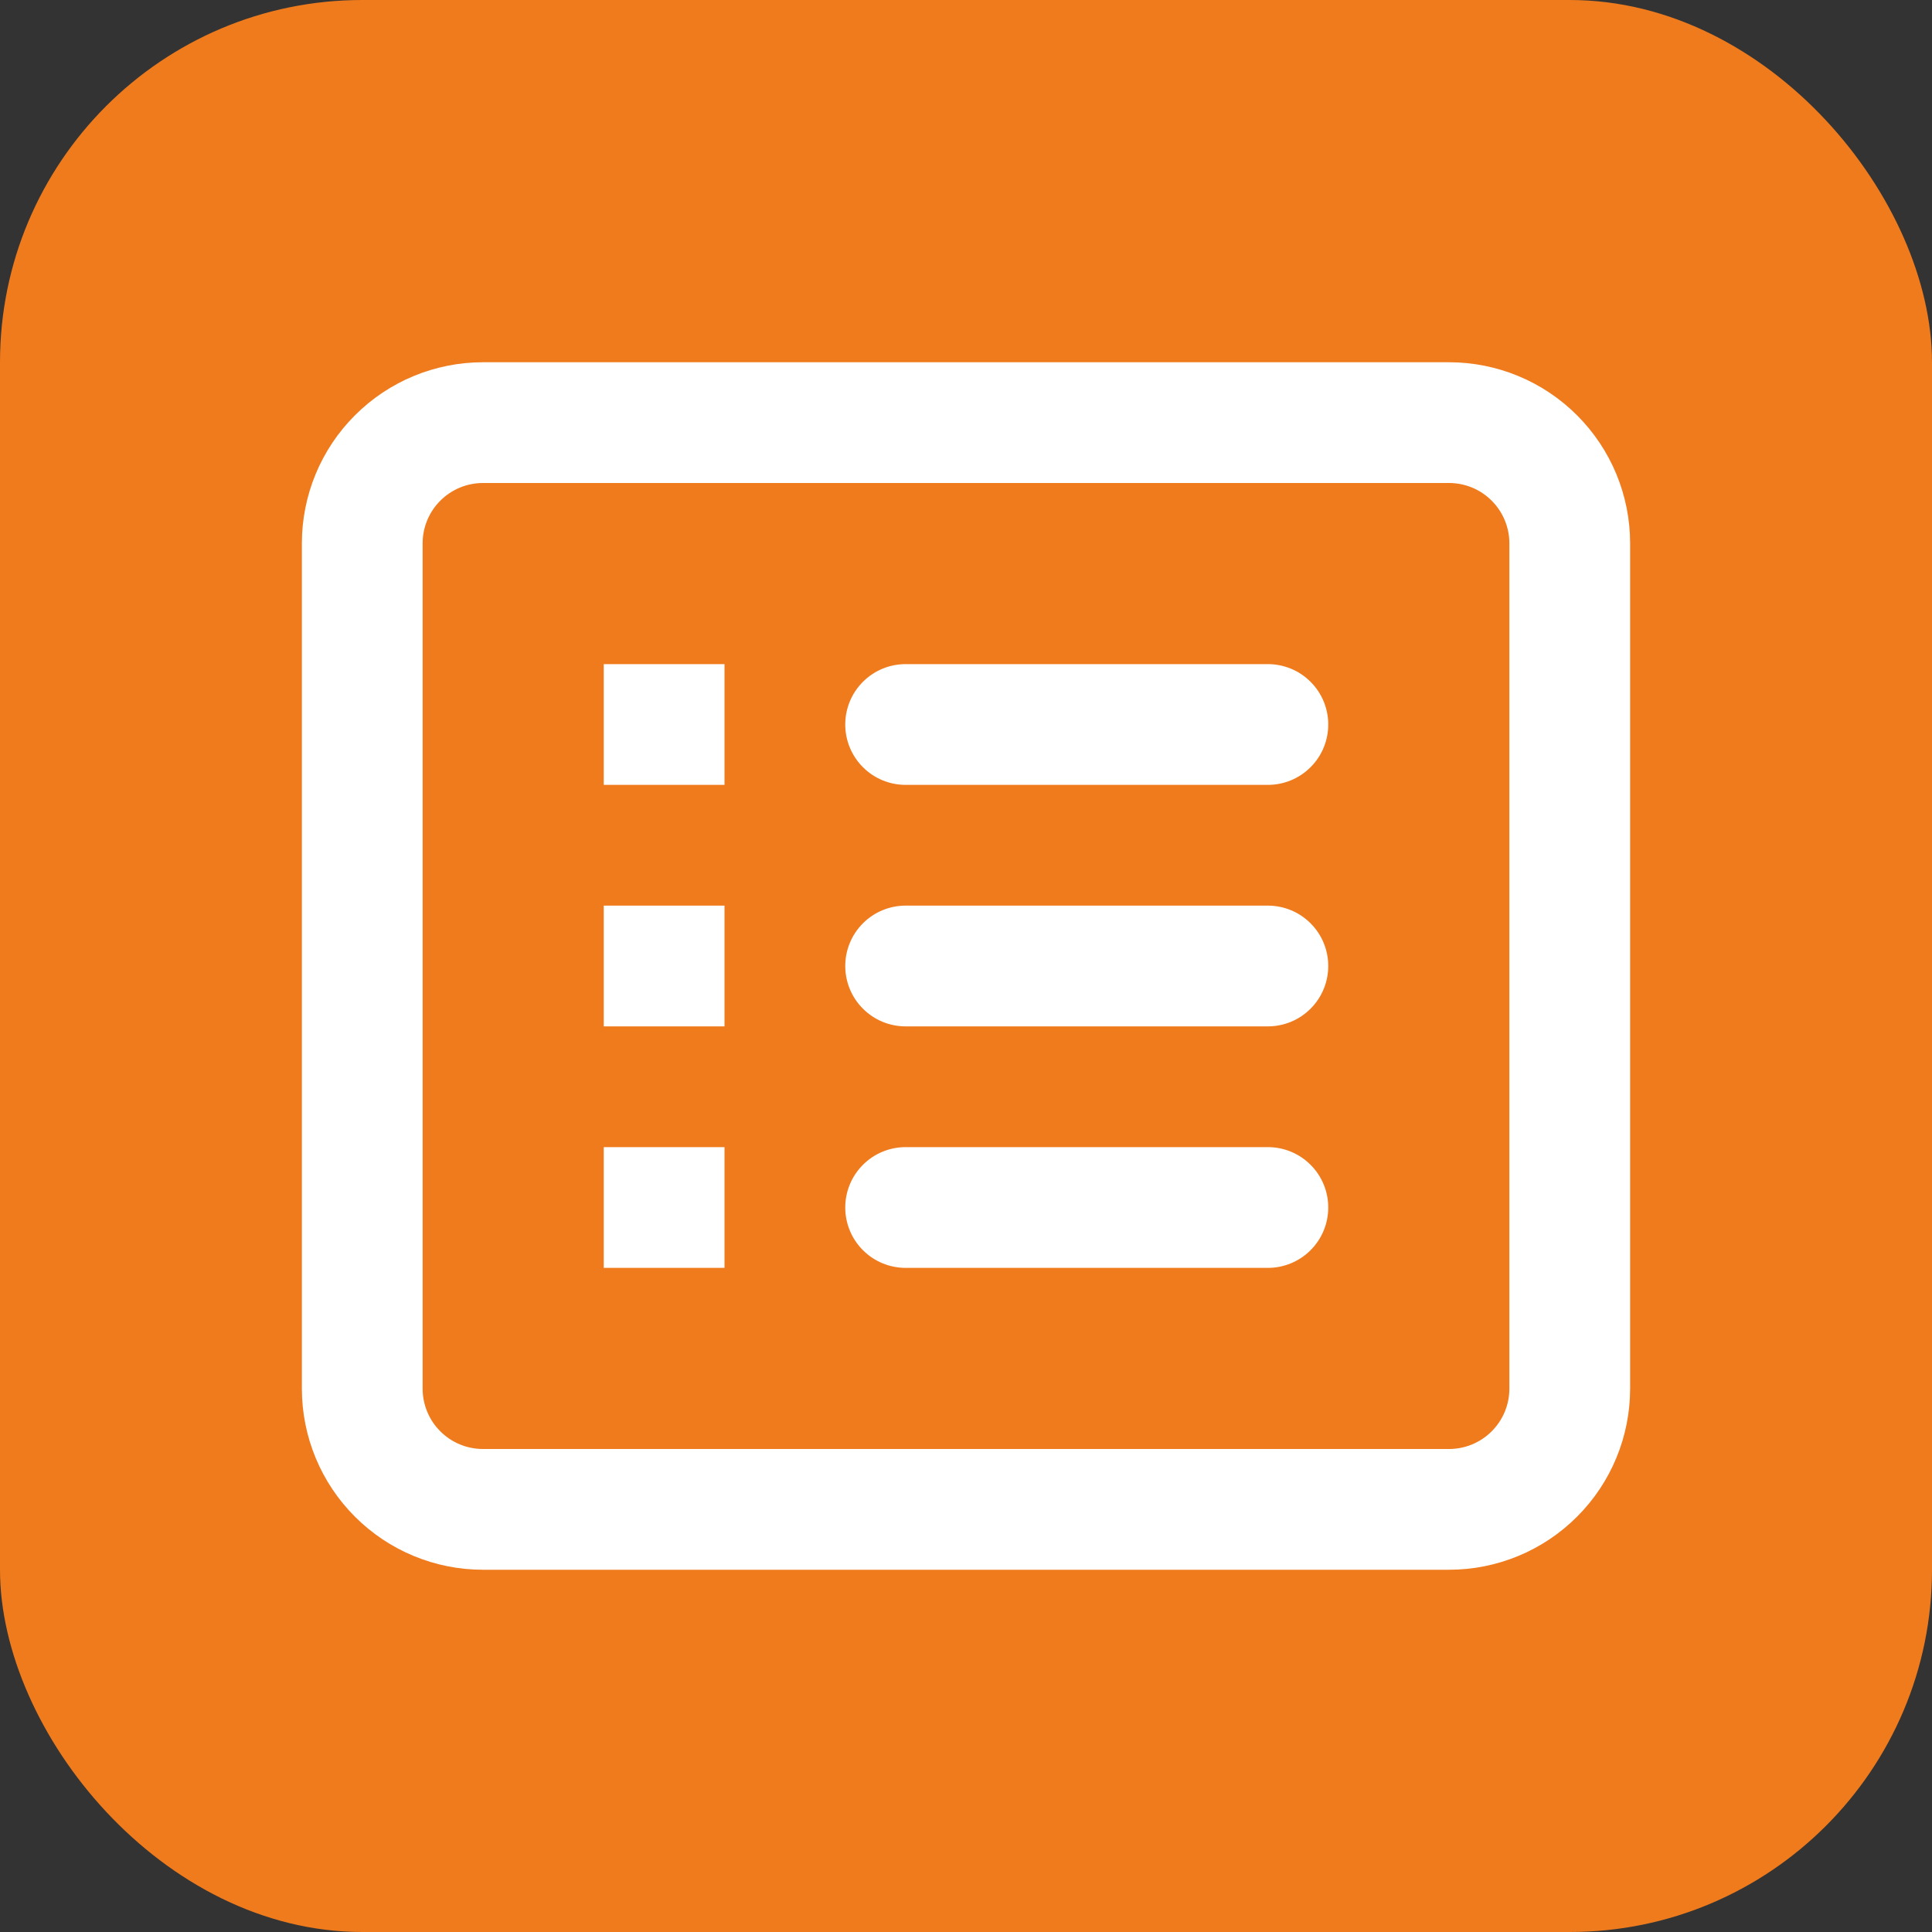<?xml version="1.0" encoding="UTF-8"?> <svg xmlns="http://www.w3.org/2000/svg" width="32" height="32" viewBox="0 0 32 32" fill="none"><rect x="0" y="0" width="32" height="32" fill="#333333" stroke="none"/> <rect width="32" height="32" rx="6" fill="#EF7B1D"></rect> <path fill-rule="evenodd" clip-rule="evenodd" d="M24 8H8C7.735 8 7.48 8.105 7.293 8.293C7.105 8.48 7 8.735 7 9V23C7 23.265 7.105 23.52 7.293 23.707C7.48 23.895 7.735 24 8 24H24C24.265 24 24.52 23.895 24.707 23.707C24.895 23.52 25 23.265 25 23V9C25 8.735 24.895 8.48 24.707 8.293C24.52 8.105 24.265 8 24 8ZM8 6C7.204 6 6.441 6.316 5.879 6.879C5.316 7.441 5 8.204 5 9V23C5 23.796 5.316 24.559 5.879 25.121C6.441 25.684 7.204 26 8 26H24C24.796 26 25.559 25.684 26.121 25.121C26.684 24.559 27 23.796 27 23V9C27 8.204 26.684 7.441 26.121 6.879C25.559 6.316 24.796 6 24 6H8ZM10 11H12V13H10V11ZM15 11C14.735 11 14.48 11.105 14.293 11.293C14.105 11.48 14 11.735 14 12C14 12.265 14.105 12.52 14.293 12.707C14.48 12.895 14.735 13 15 13H21C21.265 13 21.52 12.895 21.707 12.707C21.895 12.52 22 12.265 22 12C22 11.735 21.895 11.48 21.707 11.293C21.52 11.105 21.265 11 21 11H15ZM12 15H10V17H12V15ZM14 16C14 15.735 14.105 15.48 14.293 15.293C14.48 15.105 14.735 15 15 15H21C21.265 15 21.52 15.105 21.707 15.293C21.895 15.48 22 15.735 22 16C22 16.265 21.895 16.52 21.707 16.707C21.52 16.895 21.265 17 21 17H15C14.735 17 14.48 16.895 14.293 16.707C14.105 16.52 14 16.265 14 16ZM12 19H10V21H12V19ZM14 20C14 19.735 14.105 19.48 14.293 19.293C14.48 19.105 14.735 19 15 19H21C21.265 19 21.52 19.105 21.707 19.293C21.895 19.48 22 19.735 22 20C22 20.265 21.895 20.52 21.707 20.707C21.52 20.895 21.265 21 21 21H15C14.735 21 14.48 20.895 14.293 20.707C14.105 20.52 14 20.265 14 20Z" fill="white"></path> </svg> 